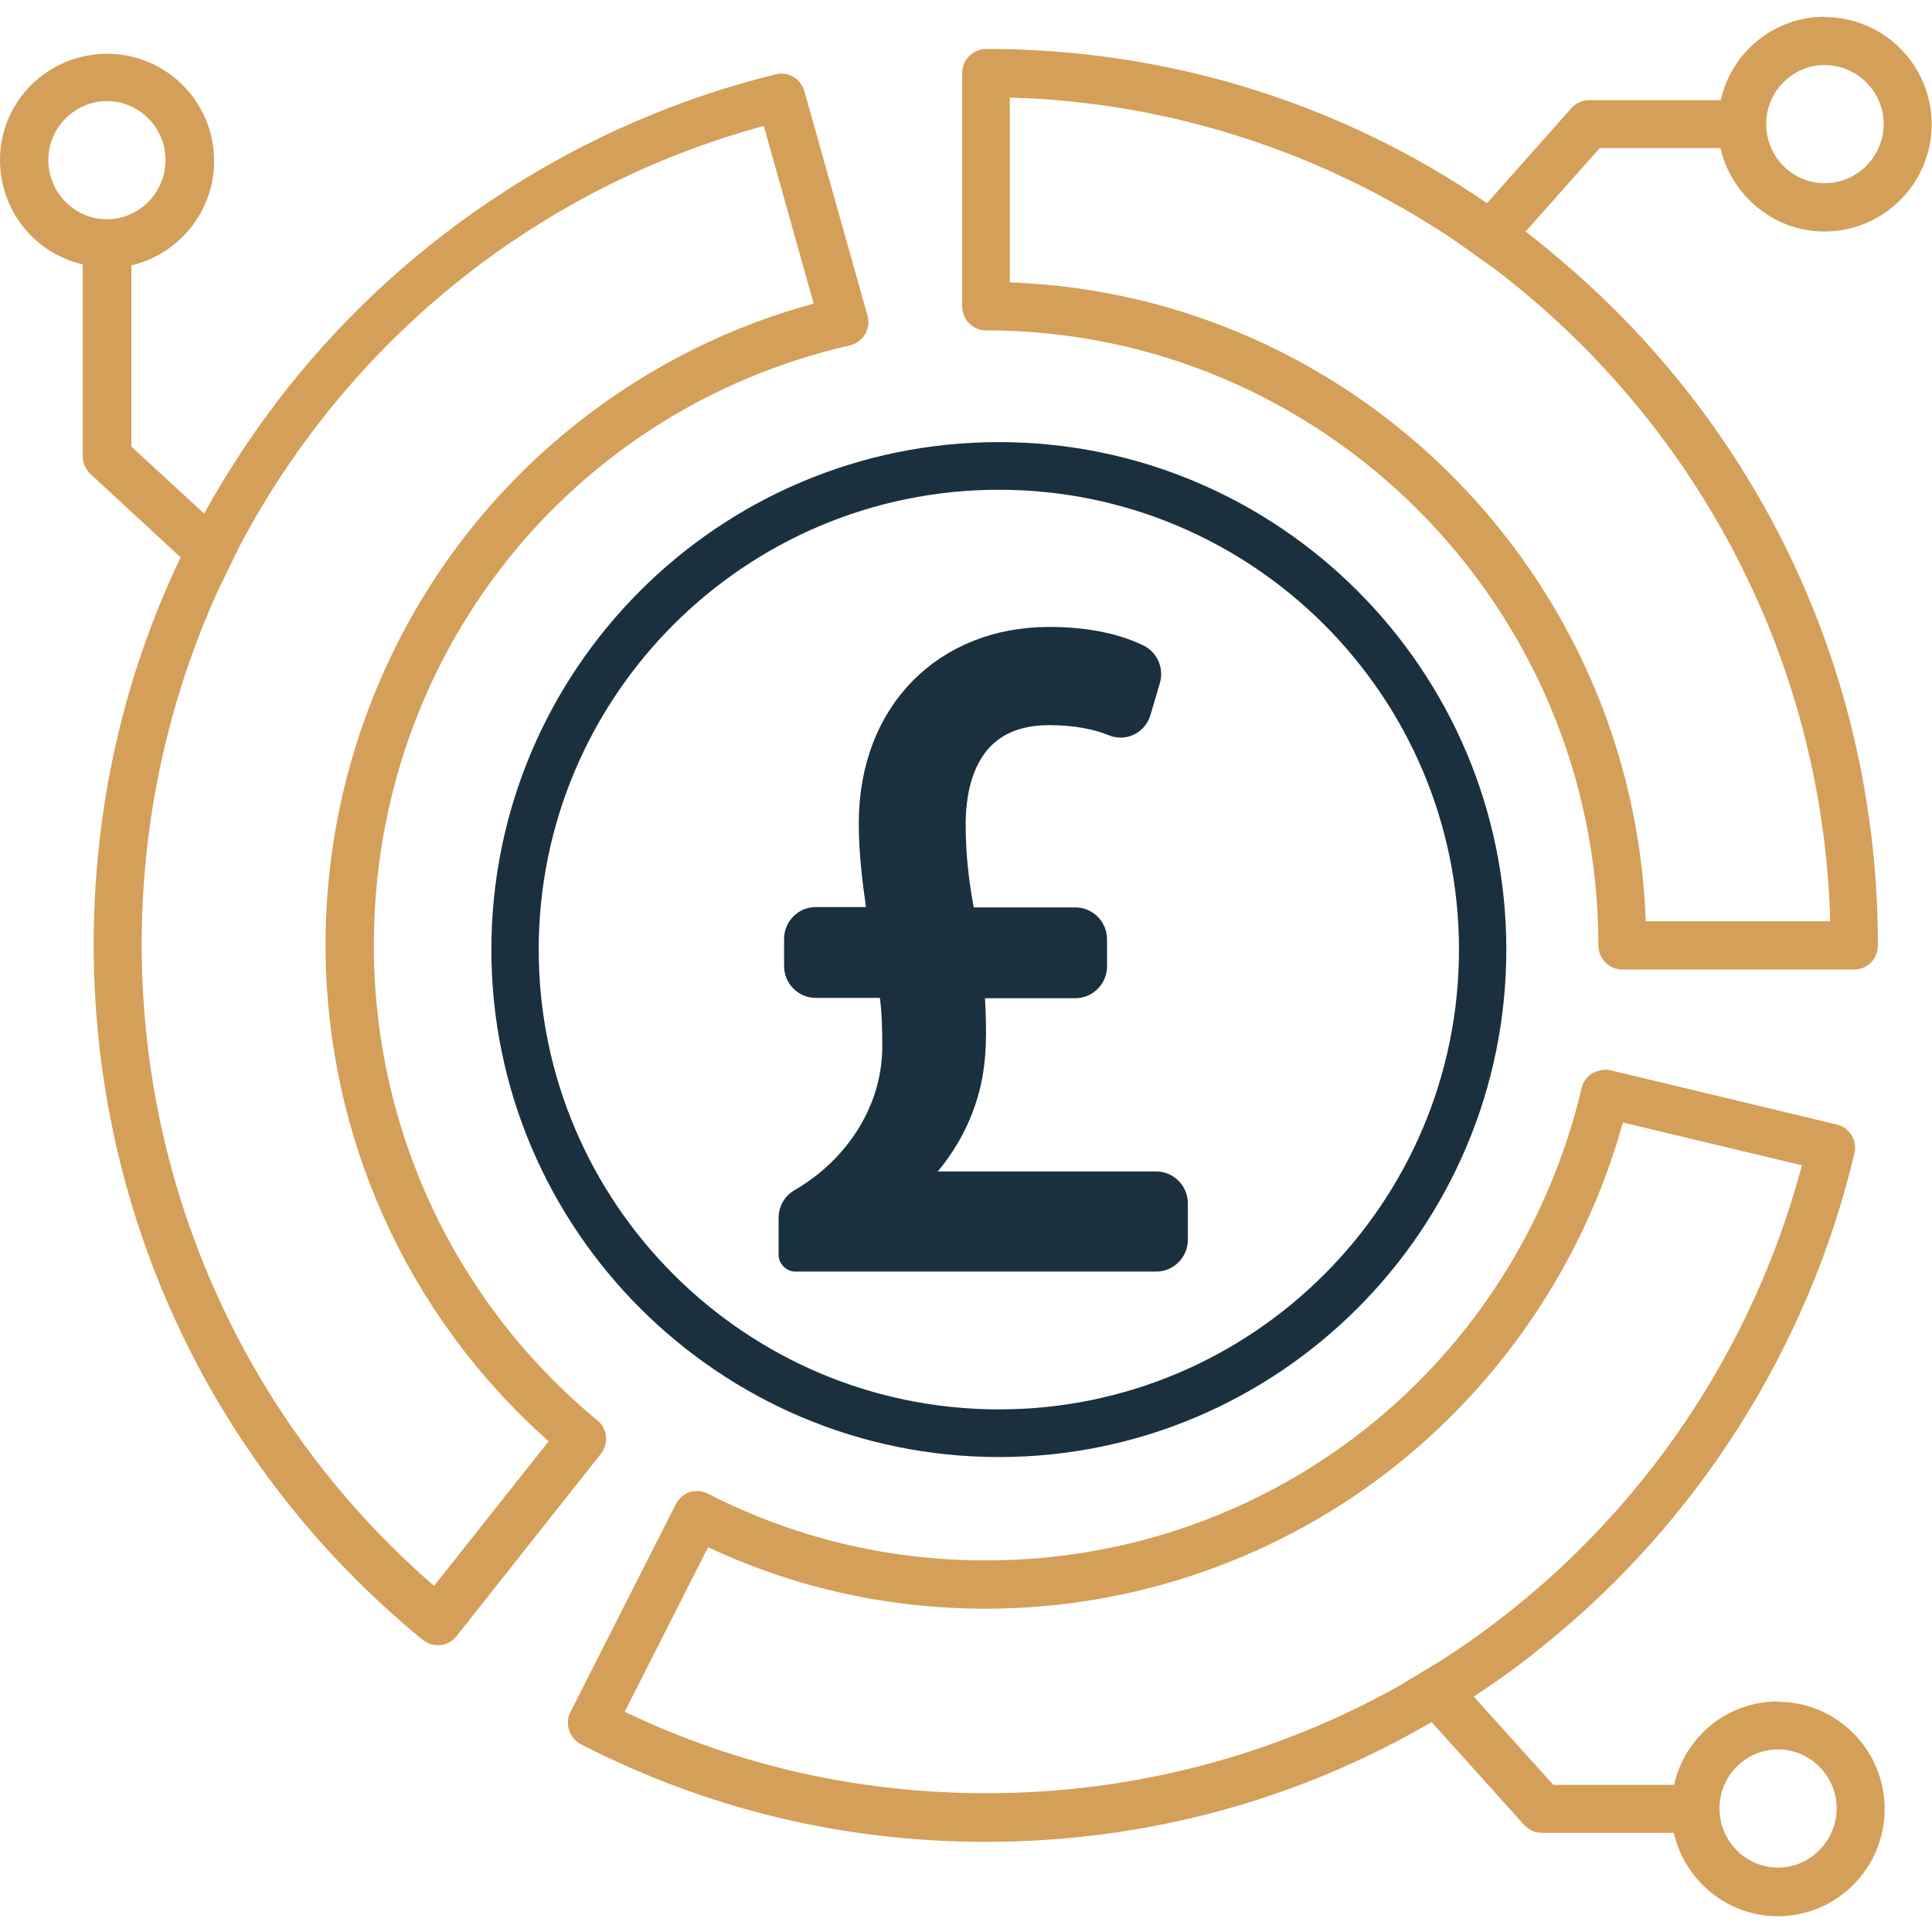 <?xml version="1.0" encoding="UTF-8"?>
<svg id="Layer_1" data-name="Layer 1" xmlns="http://www.w3.org/2000/svg" viewBox="0 0 60 60">
  <defs>
    <style>
      .cls-1 {
        stroke: #1a303e;
        stroke-linecap: round;
        stroke-linejoin: round;
      }

      .cls-1, .cls-2 {
        fill: #1a303e;
      }

      .cls-2, .cls-3 {
        fill-rule: evenodd;
      }

      .cls-3 {
        fill: #d49f59;
      }
    </style>
  </defs>
  <path class="cls-3" d="M55.22,58c-1.01,0-1.82-.83-1.82-1.84s.82-1.83,1.82-1.83,1.82.83,1.82,1.83-.82,1.84-1.82,1.84ZM44.77,51.56c5.37-3.45,9.45-8.85,11.19-15.37l-5.56-1.33c-1.15,4.15-3.6,7.88-6.97,10.59-3.62,2.91-8.16,4.51-12.81,4.51-3.02,0-5.92-.64-8.63-1.91l-2.59,5.11c3.51,1.68,7.29,2.53,11.23,2.53h0c4.64,0,9.02-1.2,12.83-3.34M55.22,52.84c-1.58,0-2.9,1.1-3.23,2.59h-3.75l-2.47-2.74c.74-.49,1.47-1.01,2.16-1.58,4.82-3.87,8.24-9.3,9.66-15.29.1-.4-.15-.81-.56-.9l-7.01-1.68c-.19-.05-.39,0-.57.09-.17.11-.29.28-.33.46-2.05,8.64-9.65,14.67-18.51,14.67-3.03,0-5.94-.7-8.62-2.07-.18-.09-.38-.11-.57-.05-.19.06-.34.2-.43.37l-3.27,6.45c-.19.37-.04.82.32,1.01,3.92,2.01,8.15,3.03,12.57,3.03,4.94,0,9.67-1.28,13.85-3.72l2.87,3.19c.15.16.34.25.56.25h4.09c.34,1.47,1.65,2.59,3.23,2.59,1.83,0,3.32-1.49,3.32-3.33s-1.49-3.33-3.32-3.33h0ZM56.67,5.69c-1.01,0-1.82-.83-1.82-1.84s.82-1.83,1.82-1.83,1.83.83,1.83,1.83-.82,1.84-1.83,1.84ZM45.15,7.45c-3.97-2.66-8.7-4.28-13.79-4.42v5.74c10.72.38,19.37,9.07,19.75,19.84h5.73c-.23-8.28-4.29-15.61-10.45-20.28M56.67.52c-1.57,0-2.9,1.1-3.23,2.59h-4.08c-.22,0-.42.09-.56.25l-2.62,2.95c-4.55-3.12-9.92-4.79-15.55-4.79-.2,0-.38.08-.53.22-.14.14-.22.33-.22.53v7.24c0,.41.33.75.74.75,10.48,0,19.02,8.57,19.02,19.1,0,.41.33.75.74.75h7.2c.41,0,.74-.33.74-.75,0-7.43-2.88-14.43-8.11-19.68-.89-.89-1.84-1.72-2.83-2.49l2.3-2.59h3.75c.34,1.47,1.66,2.59,3.23,2.59,1.83,0,3.33-1.49,3.33-3.33s-1.49-3.33-3.33-3.33h0ZM7.44,16.96c3.32-6.28,9.1-11.09,16.28-13.05l1.55,5.52c-4.15,1.12-7.91,3.58-10.62,6.96-2.93,3.65-4.54,8.24-4.54,12.94,0,5.94,2.52,11.52,6.93,15.43l-3.56,4.49h0c-5.77-5-9.08-12.23-9.08-19.92,0-3.89.84-7.61,2.36-10.97M1.5,4.97c0,1.01.82,1.84,1.82,1.84s1.82-.83,1.82-1.84-.82-1.83-1.82-1.83-1.82.83-1.82,1.83ZM18.55,44.11c-4.41-3.65-6.94-9.02-6.94-14.76,0-8.98,6.08-16.63,14.77-18.62.21-.05.37-.17.48-.34.11-.18.14-.39.08-.59l-1.96-6.97c-.11-.39-.5-.62-.89-.52-5.93,1.45-11.31,4.9-15.14,9.72-.99,1.25-1.86,2.56-2.61,3.92l-2.26-2.08v-5.63c1.47-.34,2.57-1.67,2.57-3.24,0-1.84-1.49-3.33-3.32-3.33S0,3.13,0,4.97c0,1.58,1.1,2.91,2.57,3.24v5.96c0,.21.09.41.24.55l2.8,2.59c-1.78,3.72-2.7,7.79-2.7,12.03,0,8.4,3.72,16.27,10.21,21.58.14.11.3.17.47.17h.08c.21-.02.38-.12.51-.28l4.48-5.66c.25-.32.21-.79-.11-1.04h0Z"/>
  <path class="cls-1" d="M24.68,38.97v-1.16c0-.17.1-.34.25-.42,1.75-1.01,2.97-2.84,2.97-4.89,0-.56-.01-1.03-.08-1.59-.03-.24-.23-.42-.48-.42h-2.01c-.26,0-.48-.22-.48-.49v-.84c0-.27.22-.49.48-.49h1.59c.29,0,.52-.27.47-.56-.11-.77-.22-1.65-.22-2.54,0-3.39,2.27-5.6,5.41-5.6,1.19,0,2.08.22,2.7.52.22.1.33.35.26.59l-.29.98c-.08.28-.37.42-.63.31-.49-.2-1.16-.35-2.04-.35-2.19,0-3.09,1.55-3.09,3.59,0,1.06.12,1.89.26,2.68.04.24.25.39.47.39h3.18c.26,0,.48.22.48.49v.84c0,.27-.22.49-.48.49h-2.83c-.27,0-.49.24-.48.52.05.92.07,1.83-.15,2.7-.31,1.23-.99,2.26-1.94,3.1v.06h7.91c.26,0,.48.22.48.49v1.13c0,.27-.22.49-.48.49h-11.21.01Z"/>
  <path class="cls-2" d="M31.02,13.73c-8.7,0-15.76,7.07-15.76,15.76s7.07,15.76,15.76,15.76,15.76-7.07,15.76-15.76-7.07-15.76-15.76-15.76ZM31.02,43.77c-7.87,0-14.29-6.4-14.29-14.28s6.41-14.28,14.29-14.28,14.29,6.4,14.29,14.28-6.41,14.28-14.29,14.28Z"/>
</svg>